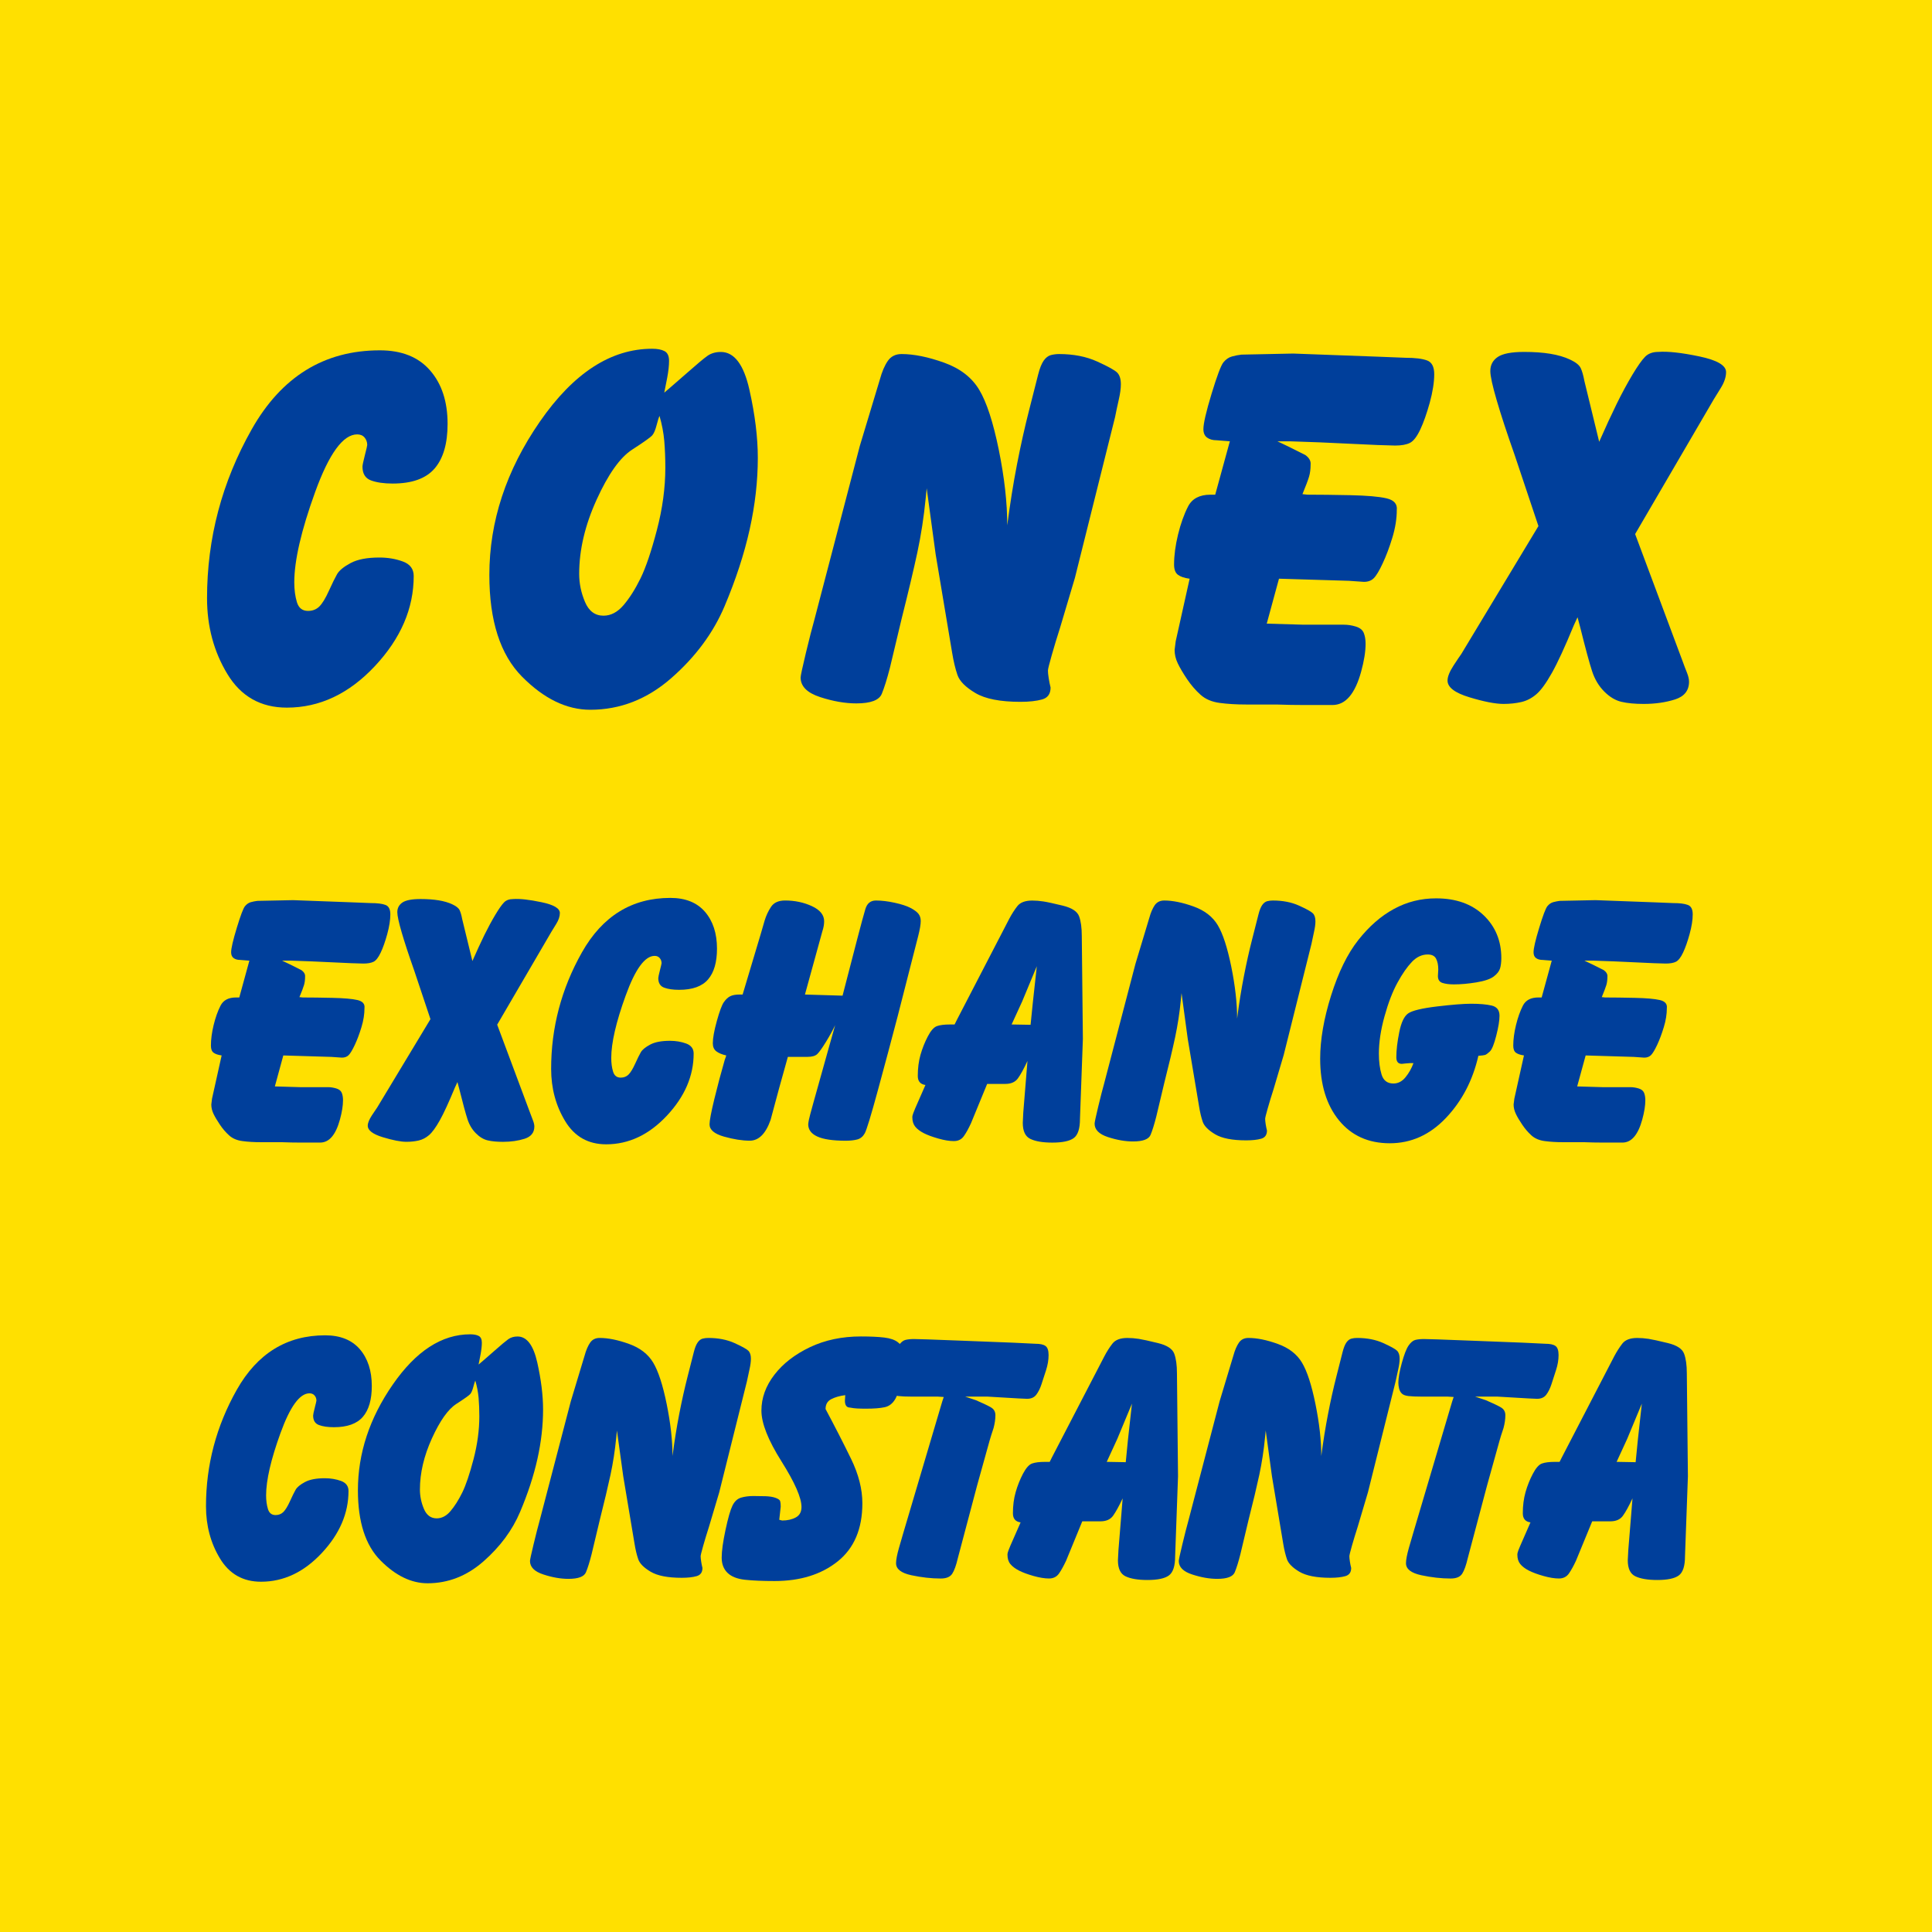 <?xml version="1.0" encoding="utf-8"?>
<!-- Generator: Adobe Illustrator 15.0.0, SVG Export Plug-In . SVG Version: 6.00 Build 0)  -->
<!DOCTYPE svg PUBLIC "-//W3C//DTD SVG 1.1//EN" "http://www.w3.org/Graphics/SVG/1.1/DTD/svg11.dtd">
<svg version="1.1" id="Layer_1_copy" xmlns="http://www.w3.org/2000/svg" xmlns:xlink="http://www.w3.org/1999/xlink" x="0px"
	 y="0px" width="85.039px" height="85.039px" viewBox="0 0 85.039 85.039" enable-background="new 0 0 85.039 85.039"
	 xml:space="preserve">
<g id="Layer_2_1_">
</g>
<rect fill="#FFE000" width="85.039" height="85.039"/>
<g enable-background="new    ">
	<path fill="#003F9B" d="M19.701,18.655c0,0.869-0.19,1.523-0.57,1.965c-0.38,0.443-0.997,0.664-1.85,0.664
		c-0.388,0-0.706-0.047-0.954-0.139c-0.248-0.093-0.372-0.295-0.372-0.606c0-0.061,0.035-0.228,0.104-0.5
		c0.07-0.271,0.105-0.422,0.105-0.454c0-0.124-0.039-0.233-0.116-0.326c-0.078-0.093-0.187-0.139-0.326-0.139
		c-0.621,0-1.237,0.845-1.85,2.536s-0.919,3.017-0.919,3.978c0,0.326,0.039,0.617,0.116,0.872c0.078,0.256,0.241,0.384,0.489,0.384
		c0.202,0,0.368-0.066,0.5-0.197c0.131-0.132,0.271-0.36,0.418-0.687c0.147-0.326,0.268-0.57,0.36-0.732
		c0.093-0.163,0.291-0.326,0.594-0.489c0.302-0.163,0.725-0.245,1.268-0.245c0.372,0,0.717,0.058,1.035,0.175
		c0.318,0.116,0.477,0.33,0.477,0.639c0,1.427-0.57,2.75-1.71,3.967c-1.14,1.217-2.431,1.826-3.874,1.826
		c-1.148,0-2.02-0.492-2.617-1.478c-0.597-0.985-0.896-2.097-0.896-3.338c0-2.637,0.655-5.114,1.966-7.433
		c1.311-2.318,3.19-3.478,5.642-3.478c0.961,0,1.698,0.295,2.209,0.884C19.445,16.895,19.701,17.678,19.701,18.655z"/>
	<path fill="#003F9B" d="M29.238,17.283l0.326-0.279l0.721-0.628c0.403-0.356,0.686-0.593,0.849-0.709
		c0.163-0.116,0.361-0.175,0.594-0.175c0.589,0,1.008,0.551,1.256,1.654s0.372,2.105,0.372,3.005c0,1.025-0.12,2.077-0.36,3.157
		c-0.241,1.08-0.609,2.206-1.105,3.379c-0.497,1.172-1.276,2.225-2.338,3.156c-1.063,0.932-2.253,1.398-3.571,1.398
		c-1.04,0-2.04-0.485-3.001-1.454c-0.962-0.969-1.442-2.462-1.442-4.479c0-2.357,0.741-4.606,2.222-6.747s3.128-3.21,4.943-3.21
		c0.232,0,0.415,0.035,0.547,0.105c0.131,0.07,0.198,0.213,0.198,0.43c0,0.202-0.027,0.451-0.082,0.744
		C29.312,16.926,29.269,17.143,29.238,17.283z M29.029,18.307c-0.031,0.062-0.074,0.197-0.128,0.407
		c-0.054,0.21-0.116,0.357-0.186,0.441c-0.07,0.086-0.369,0.299-0.896,0.64c-0.527,0.342-1.047,1.074-1.558,2.198
		c-0.512,1.125-0.768,2.215-0.768,3.269c0,0.418,0.085,0.83,0.256,1.233c0.17,0.403,0.442,0.605,0.814,0.605
		c0.325,0,0.62-0.155,0.884-0.465s0.512-0.702,0.745-1.175c0.232-0.473,0.473-1.182,0.721-2.128
		c0.248-0.945,0.372-1.861,0.372-2.745c0-0.419-0.016-0.81-0.046-1.175C29.207,19.047,29.137,18.679,29.029,18.307z"/>
	<path fill="#003F9B" d="M40.789,21.493l-0.047,0.47c-0.079,0.799-0.199,1.582-0.363,2.35c-0.165,0.768-0.395,1.738-0.691,2.913
		l-0.516,2.162c-0.124,0.485-0.244,0.869-0.359,1.151c-0.116,0.282-0.49,0.422-1.122,0.422c-0.493,0-1.026-0.093-1.596-0.279
		c-0.57-0.187-0.855-0.473-0.855-0.861c0-0.077,0.078-0.438,0.232-1.082c0.155-0.643,0.279-1.128,0.372-1.454l2.001-7.654
		l0.884-2.93c0.093-0.342,0.209-0.613,0.349-0.815c0.14-0.201,0.341-0.302,0.605-0.302c0.542,0,1.167,0.127,1.872,0.379
		c0.706,0.253,1.222,0.652,1.547,1.196c0.326,0.543,0.613,1.425,0.861,2.642c0.247,1.218,0.372,2.325,0.372,3.321
		c0.124-0.953,0.267-1.848,0.43-2.686s0.341-1.636,0.536-2.397c0.192-0.761,0.325-1.279,0.395-1.556
		c0.07-0.277,0.152-0.48,0.244-0.611c0.093-0.13,0.197-0.21,0.314-0.242c0.117-0.03,0.235-0.046,0.361-0.046
		c0.635,0,1.193,0.109,1.675,0.327c0.479,0.217,0.775,0.381,0.884,0.489c0.107,0.109,0.162,0.28,0.162,0.513
		c0,0.187-0.031,0.415-0.094,0.687c-0.061,0.272-0.116,0.524-0.161,0.757l-1.769,7.083l-0.652,2.189
		c-0.139,0.436-0.264,0.843-0.371,1.224c-0.109,0.381-0.163,0.602-0.163,0.664c0,0.079,0.011,0.19,0.034,0.338
		c0.023,0.147,0.051,0.284,0.082,0.408c0,0.279-0.124,0.454-0.373,0.524c-0.249,0.07-0.567,0.105-0.954,0.105
		c-0.887,0-1.546-0.129-1.981-0.387c-0.435-0.258-0.699-0.525-0.792-0.799c-0.094-0.274-0.171-0.6-0.233-0.976l-0.724-4.323
		L40.789,21.493z"/>
	<path fill="#003F9B" d="M56.223,19.423l0.489,0.233c0.248,0.125,0.495,0.248,0.744,0.372c0.171,0.125,0.248,0.264,0.232,0.419
		c0,0.201-0.023,0.38-0.069,0.535c-0.046,0.155-0.143,0.41-0.29,0.768l0.212,0.023c0.534,0,1.167,0.008,1.898,0.023
		c0.731,0.016,1.263,0.062,1.592,0.139c0.331,0.078,0.479,0.249,0.45,0.512c0,0.389-0.066,0.795-0.196,1.222
		c-0.13,0.426-0.271,0.802-0.425,1.128c-0.151,0.326-0.281,0.543-0.39,0.651c-0.106,0.109-0.252,0.163-0.436,0.163l-0.664-0.046
		l-3.074-0.093l-0.539,1.978l1.628,0.047h1.209c0.202,0,0.389,0,0.56,0s0.345,0.027,0.523,0.081c0.179,0.055,0.295,0.148,0.35,0.28
		c0.053,0.132,0.081,0.291,0.081,0.477c0,0.341-0.065,0.752-0.197,1.232c-0.132,0.481-0.302,0.846-0.511,1.093
		c-0.21,0.249-0.461,0.372-0.755,0.372c-0.402,0-0.809,0-1.219,0c-0.411,0-0.824-0.007-1.243-0.022H54.86
		c-0.433,0-0.824-0.023-1.172-0.07c-0.349-0.046-0.632-0.167-0.848-0.362c-0.217-0.195-0.414-0.424-0.593-0.689
		c-0.177-0.265-0.313-0.495-0.405-0.689c-0.095-0.194-0.14-0.393-0.14-0.596l0.047-0.374l0.614-2.757
		c-0.229-0.03-0.399-0.088-0.514-0.173s-0.171-0.235-0.171-0.451c0-0.4,0.058-0.84,0.174-1.318c0.116-0.477,0.263-0.89,0.441-1.237
		c0.178-0.346,0.507-0.52,0.986-0.52h0.21l0.644-2.35l-0.583-0.046c-0.171,0-0.311-0.039-0.418-0.117
		c-0.108-0.077-0.163-0.201-0.163-0.372c0-0.248,0.12-0.768,0.36-1.559c0.241-0.791,0.415-1.252,0.523-1.384
		c0.109-0.132,0.233-0.217,0.373-0.255c0.139-0.039,0.278-0.066,0.418-0.082l2.278-0.047l3.79,0.14l1.162,0.046
		c0.418,0,0.733,0.04,0.941,0.117c0.21,0.077,0.315,0.279,0.315,0.604c0,0.356-0.066,0.775-0.197,1.256
		c-0.134,0.481-0.273,0.876-0.42,1.187c-0.147,0.311-0.298,0.504-0.453,0.582s-0.373,0.117-0.651,0.117l-0.769-0.023l-2.534-0.117
		l-1.304-0.046H56.223z"/>
	<path fill="#003F9B" d="M71.972,23.507l2.094,5.609c0.061,0.171,0.124,0.334,0.187,0.49c0.061,0.156,0.092,0.289,0.092,0.397
		c0,0.39-0.205,0.651-0.615,0.783c-0.412,0.131-0.873,0.198-1.385,0.198c-0.388,0-0.713-0.031-0.977-0.093
		c-0.265-0.062-0.517-0.213-0.757-0.454c-0.239-0.241-0.418-0.539-0.534-0.896c-0.117-0.356-0.291-1-0.523-1.931l-0.117-0.441
		l-0.163,0.353c-0.387,0.942-0.71,1.641-0.965,2.096c-0.256,0.456-0.484,0.769-0.687,0.942c-0.202,0.172-0.423,0.287-0.662,0.341
		c-0.242,0.055-0.5,0.083-0.779,0.083c-0.357,0-0.858-0.097-1.501-0.292c-0.644-0.194-0.965-0.44-0.965-0.736
		c0-0.17,0.089-0.393,0.267-0.666c0.179-0.273,0.291-0.439,0.338-0.502l3.396-5.632l-1.048-3.132
		c-0.34-0.965-0.604-1.768-0.789-2.406c-0.187-0.639-0.281-1.068-0.281-1.286c0-0.265,0.108-0.471,0.326-0.619
		c0.218-0.148,0.604-0.223,1.164-0.223c0.435,0,0.818,0.027,1.151,0.082c0.332,0.055,0.624,0.139,0.871,0.256
		c0.249,0.116,0.404,0.241,0.466,0.372c0.063,0.133,0.117,0.322,0.163,0.57l0.651,2.675c0.279-0.636,0.536-1.19,0.768-1.664
		c0.232-0.473,0.466-0.903,0.697-1.291c0.233-0.387,0.42-0.651,0.56-0.791c0.14-0.14,0.334-0.21,0.581-0.21
		c0.418-0.031,1.021,0.035,1.804,0.199c0.781,0.164,1.175,0.394,1.175,0.689c0,0.218-0.078,0.452-0.233,0.701
		s-0.256,0.413-0.303,0.49L71.972,23.507z"/>
	<path fill="#003F9B" d="M12.418,42.285l0.337,0.16c0.171,0.086,0.342,0.171,0.513,0.257c0.118,0.086,0.171,0.182,0.161,0.289
		c0,0.139-0.016,0.262-0.048,0.368c-0.032,0.107-0.099,0.284-0.201,0.53l0.146,0.016c0.369,0,0.806,0.006,1.31,0.017
		c0.504,0.011,0.871,0.043,1.098,0.096c0.228,0.054,0.331,0.171,0.309,0.353c0,0.269-0.044,0.549-0.134,0.843
		c-0.089,0.294-0.187,0.554-0.292,0.778c-0.106,0.225-0.195,0.374-0.269,0.449s-0.174,0.112-0.3,0.112l-0.459-0.032l-2.119-0.064
		l-0.372,1.363l1.123,0.033h0.834c0.139,0,0.268,0,0.385,0c0.117,0,0.238,0.019,0.361,0.056s0.203,0.102,0.241,0.192
		s0.056,0.201,0.056,0.329c0,0.235-0.045,0.519-0.136,0.85c-0.091,0.333-0.208,0.584-0.352,0.755
		c-0.144,0.171-0.318,0.257-0.521,0.257c-0.278,0-0.558,0-0.841,0c-0.283,0-0.568-0.006-0.856-0.017h-0.913
		c-0.299,0-0.569-0.016-0.809-0.049c-0.24-0.031-0.435-0.114-0.584-0.249S9.8,49.684,9.678,49.501
		c-0.123-0.182-0.216-0.34-0.281-0.475c-0.064-0.135-0.096-0.271-0.096-0.411l0.032-0.258l0.423-1.901
		c-0.157-0.021-0.275-0.061-0.354-0.119c-0.079-0.059-0.118-0.162-0.118-0.312c0-0.275,0.04-0.579,0.12-0.908
		s0.181-0.613,0.304-0.854c0.123-0.239,0.349-0.358,0.68-0.358h0.144l0.444-1.62l-0.401-0.032c-0.118,0-0.214-0.026-0.289-0.08
		c-0.075-0.054-0.113-0.14-0.113-0.257c0-0.171,0.083-0.529,0.249-1.075c0.166-0.546,0.286-0.863,0.361-0.954
		c0.075-0.091,0.16-0.15,0.257-0.177c0.096-0.026,0.192-0.045,0.289-0.057l1.571-0.032l2.614,0.097l0.802,0.032
		c0.289,0,0.505,0.026,0.649,0.081c0.145,0.053,0.216,0.191,0.216,0.416c0,0.246-0.045,0.535-0.136,0.867
		c-0.091,0.331-0.187,0.604-0.289,0.817c-0.102,0.215-0.206,0.348-0.313,0.401s-0.257,0.08-0.449,0.08l-0.529-0.016l-1.749-0.08
		l-0.898-0.032H12.418z"/>
	<path fill="#003F9B" d="M21.884,45.102l1.444,3.868c0.042,0.118,0.085,0.23,0.128,0.338c0.042,0.107,0.064,0.199,0.064,0.274
		c0,0.269-0.142,0.448-0.425,0.54c-0.283,0.091-0.602,0.137-0.955,0.137c-0.268,0-0.492-0.021-0.673-0.064
		c-0.182-0.043-0.356-0.146-0.521-0.313c-0.166-0.166-0.289-0.372-0.369-0.618c-0.08-0.245-0.201-0.689-0.361-1.331l-0.081-0.305
		l-0.112,0.243c-0.268,0.649-0.49,1.131-0.666,1.445c-0.177,0.314-0.334,0.53-0.474,0.649s-0.292,0.198-0.457,0.236
		c-0.166,0.038-0.345,0.057-0.538,0.057c-0.246,0-0.591-0.067-1.035-0.201c-0.444-0.135-0.666-0.304-0.666-0.509
		c0-0.117,0.062-0.271,0.185-0.459c0.123-0.188,0.201-0.303,0.233-0.346l2.342-3.884l-0.722-2.16
		c-0.235-0.666-0.417-1.22-0.545-1.66c-0.128-0.44-0.192-0.736-0.192-0.887c0-0.183,0.075-0.324,0.225-0.427
		c0.149-0.102,0.417-0.153,0.802-0.153c0.299,0,0.564,0.02,0.794,0.057c0.23,0.038,0.431,0.096,0.602,0.177
		c0.17,0.08,0.278,0.166,0.32,0.257c0.043,0.091,0.081,0.222,0.113,0.393l0.449,1.845c0.192-0.438,0.369-0.82,0.529-1.147
		c0.16-0.325,0.321-0.622,0.481-0.89c0.161-0.268,0.289-0.449,0.385-0.546s0.23-0.145,0.401-0.145
		c0.289-0.021,0.703,0.024,1.244,0.138c0.54,0.112,0.81,0.271,0.81,0.476c0,0.15-0.054,0.311-0.161,0.483
		c-0.107,0.171-0.176,0.284-0.208,0.338L21.884,45.102z"/>
	<path fill="#003F9B" d="M31.559,41.756c0,0.599-0.131,1.051-0.394,1.355c-0.262,0.305-0.687,0.457-1.275,0.457
		c-0.268,0-0.487-0.032-0.658-0.096c-0.171-0.064-0.257-0.204-0.257-0.418c0-0.042,0.024-0.157,0.072-0.345
		c0.048-0.187,0.073-0.291,0.073-0.313c0-0.086-0.027-0.16-0.081-0.225c-0.054-0.064-0.128-0.097-0.225-0.097
		c-0.428,0-0.854,0.583-1.275,1.749c-0.423,1.166-0.634,2.08-0.634,2.743c0,0.225,0.026,0.426,0.08,0.602
		c0.053,0.177,0.166,0.265,0.337,0.265c0.139,0,0.254-0.045,0.345-0.136c0.09-0.091,0.187-0.249,0.289-0.474
		c0.102-0.225,0.185-0.393,0.249-0.505c0.064-0.113,0.201-0.225,0.409-0.337c0.208-0.113,0.5-0.169,0.875-0.169
		c0.257,0,0.495,0.04,0.714,0.12c0.219,0.081,0.329,0.228,0.329,0.441c0,0.984-0.393,1.896-1.179,2.735
		c-0.787,0.84-1.677,1.26-2.671,1.26c-0.792,0-1.393-0.339-1.805-1.02c-0.412-0.678-0.618-1.446-0.618-2.302
		c0-1.817,0.452-3.527,1.355-5.126s2.201-2.398,3.891-2.398c0.663,0,1.171,0.203,1.524,0.61
		C31.382,40.542,31.559,41.082,31.559,41.756z"/>
	<path fill="#003F9B" d="M37.086,43.825l0.653-2.519c0.159-0.61,0.276-1.04,0.351-1.292c0.075-0.251,0.23-0.377,0.465-0.377
		c0.246,0,0.518,0.032,0.817,0.097s0.532,0.14,0.697,0.225c0.166,0.086,0.283,0.172,0.353,0.257
		c0.069,0.087,0.105,0.193,0.105,0.321c0,0.15-0.038,0.373-0.113,0.668c-0.075,0.294-0.145,0.564-0.208,0.811l-0.69,2.699
		c-0.278,1.061-0.569,2.15-0.874,3.27c-0.305,1.121-0.498,1.752-0.578,1.897c-0.08,0.144-0.189,0.234-0.328,0.272
		c-0.139,0.037-0.31,0.056-0.512,0.056c-0.566,0-0.983-0.062-1.25-0.185c-0.267-0.123-0.4-0.303-0.4-0.539
		c0.011-0.118,0.04-0.263,0.088-0.435s0.094-0.339,0.136-0.499l0.721-2.575l0.241-0.853c-0.112,0.234-0.249,0.483-0.411,0.745
		c-0.162,0.263-0.286,0.437-0.372,0.522c-0.086,0.085-0.23,0.128-0.433,0.128h-0.137h-0.729l-0.38,1.364
		c-0.127,0.47-0.254,0.94-0.38,1.411c-0.215,0.609-0.52,0.914-0.917,0.914c-0.333,0-0.71-0.06-1.134-0.179
		c-0.424-0.12-0.636-0.3-0.636-0.539c0-0.163,0.071-0.536,0.212-1.119c0.142-0.582,0.294-1.156,0.458-1.723
		c0.033-0.087,0.055-0.15,0.065-0.192c-0.186-0.041-0.331-0.102-0.435-0.18c-0.104-0.079-0.156-0.196-0.156-0.354
		c0-0.229,0.059-0.557,0.176-0.979c0.118-0.424,0.219-0.698,0.304-0.823c0.085-0.125,0.179-0.215,0.28-0.267
		c0.102-0.053,0.243-0.078,0.424-0.078h0.128l0.792-2.647c0.054-0.192,0.113-0.396,0.177-0.609c0.064-0.214,0.158-0.415,0.281-0.603
		c0.124-0.187,0.33-0.28,0.619-0.28c0.428,0,0.822,0.083,1.181,0.249c0.358,0.166,0.538,0.388,0.538,0.665
		c0,0.14-0.027,0.289-0.081,0.45l-0.764,2.775L37.086,43.825z"/>
	<path fill="#003F9B" d="M43.452,47.707l-0.712,1.731c-0.106,0.232-0.21,0.421-0.313,0.567c-0.102,0.147-0.249,0.221-0.442,0.221
		c-0.192,0-0.419-0.036-0.681-0.111c-0.262-0.074-0.477-0.153-0.642-0.237c-0.166-0.086-0.292-0.181-0.377-0.286
		c-0.085-0.106-0.128-0.244-0.128-0.414c0-0.053,0.016-0.119,0.048-0.198s0.059-0.146,0.08-0.199l0.449-1.024
		c-0.225-0.032-0.337-0.165-0.337-0.398c0-0.34,0.04-0.651,0.12-0.933c0.081-0.282,0.188-0.551,0.321-0.806
		c0.133-0.256,0.268-0.406,0.401-0.454s0.324-0.072,0.569-0.072h0.209l0.096-0.193l2.31-4.459c0.107-0.202,0.225-0.388,0.354-0.554
		c0.128-0.166,0.348-0.249,0.658-0.249c0.159,0,0.325,0.014,0.496,0.04s0.455,0.089,0.852,0.185
		c0.395,0.097,0.633,0.252,0.714,0.467c0.079,0.214,0.119,0.504,0.119,0.867l0.048,4.531l-0.128,3.519
		c0,0.43-0.091,0.71-0.272,0.844s-0.497,0.201-0.946,0.201c-0.417,0-0.738-0.054-0.962-0.161c-0.227-0.106-0.337-0.343-0.337-0.707
		l0.021-0.448l0.185-2.277c-0.164,0.353-0.307,0.609-0.424,0.77c-0.119,0.161-0.303,0.24-0.551,0.24H43.452z M45.362,45.108
		l0.098-0.967l0.176-1.611l-0.643,1.547l-0.466,1.016L45.362,45.108z"/>
	<path fill="#003F9B" d="M52.007,43.713l-0.033,0.323c-0.053,0.552-0.138,1.092-0.25,1.621c-0.113,0.529-0.272,1.199-0.477,2.009
		l-0.355,1.491c-0.086,0.335-0.168,0.6-0.248,0.794c-0.079,0.194-0.338,0.291-0.773,0.291c-0.34,0-0.707-0.063-1.102-0.192
		c-0.394-0.129-0.589-0.326-0.589-0.593c0-0.055,0.053-0.303,0.159-0.747c0.106-0.443,0.193-0.777,0.257-1.003l1.381-5.278
		l0.609-2.021c0.064-0.235,0.145-0.423,0.239-0.562c0.098-0.139,0.235-0.209,0.419-0.209c0.373,0,0.804,0.087,1.291,0.262
		c0.485,0.174,0.841,0.449,1.066,0.824c0.225,0.375,0.422,0.982,0.594,1.822c0.171,0.84,0.258,1.604,0.258,2.29
		c0.084-0.657,0.183-1.274,0.296-1.853c0.112-0.577,0.234-1.128,0.369-1.652c0.134-0.524,0.225-0.882,0.273-1.073
		c0.047-0.19,0.103-0.331,0.167-0.421s0.137-0.146,0.217-0.168c0.081-0.021,0.163-0.031,0.249-0.031
		c0.438,0,0.824,0.075,1.154,0.225c0.332,0.151,0.536,0.263,0.609,0.338c0.075,0.075,0.113,0.193,0.113,0.354
		c0,0.129-0.022,0.287-0.064,0.474c-0.042,0.188-0.08,0.362-0.111,0.522l-1.221,4.885l-0.448,1.511
		c-0.097,0.3-0.183,0.581-0.257,0.844c-0.075,0.262-0.112,0.415-0.112,0.457c0,0.054,0.008,0.132,0.023,0.233
		c0.018,0.102,0.034,0.196,0.057,0.281c0,0.192-0.085,0.313-0.257,0.361c-0.171,0.049-0.391,0.072-0.658,0.072
		c-0.611,0-1.067-0.089-1.366-0.267c-0.301-0.179-0.482-0.363-0.547-0.552s-0.118-0.413-0.16-0.672l-0.5-2.981L52.007,43.713z"/>
	<path fill="#003F9B" d="M65.072,46.472c-0.246,1.081-0.723,1.992-1.428,2.736c-0.706,0.743-1.529,1.114-2.471,1.114
		s-1.688-0.337-2.238-1.011c-0.55-0.674-0.826-1.577-0.826-2.711c0-0.834,0.16-1.762,0.481-2.783s0.719-1.835,1.195-2.438
		c0.477-0.604,0.999-1.062,1.573-1.372c0.571-0.311,1.188-0.465,1.852-0.465c0.877,0,1.574,0.248,2.095,0.745
		c0.519,0.498,0.777,1.126,0.777,1.886c0,0.182-0.02,0.335-0.057,0.457c-0.038,0.123-0.13,0.241-0.28,0.354
		c-0.149,0.111-0.403,0.198-0.762,0.257s-0.688,0.088-0.987,0.088c-0.203,0-0.371-0.021-0.504-0.064
		c-0.135-0.043-0.201-0.145-0.201-0.305l0.016-0.289c0-0.192-0.032-0.351-0.097-0.474c-0.064-0.122-0.187-0.184-0.368-0.184
		c-0.257,0-0.489,0.109-0.699,0.329c-0.208,0.219-0.42,0.523-0.633,0.914c-0.215,0.391-0.404,0.885-0.57,1.483
		c-0.166,0.6-0.247,1.146-0.247,1.637c0,0.354,0.039,0.661,0.119,0.923c0.081,0.262,0.255,0.393,0.521,0.393
		c0.203,0,0.381-0.091,0.529-0.272c0.15-0.182,0.269-0.391,0.353-0.626h-0.144l-0.209,0.016l-0.159,0.017
		c-0.162,0-0.242-0.096-0.242-0.289c0-0.31,0.043-0.679,0.129-1.106s0.216-0.704,0.394-0.827c0.177-0.122,0.599-0.224,1.268-0.305
		c0.669-0.079,1.168-0.119,1.499-0.119c0.374,0,0.677,0.026,0.907,0.08s0.345,0.203,0.345,0.448c0,0.215-0.049,0.509-0.145,0.883
		c-0.096,0.375-0.189,0.604-0.28,0.69c-0.091,0.085-0.161,0.137-0.208,0.152C65.321,46.448,65.223,46.462,65.072,46.472z"/>
	<path fill="#003F9B" d="M69.741,42.285l0.337,0.16c0.171,0.086,0.343,0.171,0.514,0.257c0.117,0.086,0.171,0.182,0.16,0.289
		c0,0.139-0.016,0.262-0.047,0.368c-0.033,0.107-0.1,0.284-0.201,0.53l0.146,0.016c0.37,0,0.806,0.006,1.311,0.017
		c0.504,0.011,0.871,0.043,1.098,0.096c0.228,0.054,0.331,0.171,0.309,0.353c0,0.269-0.044,0.549-0.135,0.843
		c-0.089,0.294-0.187,0.554-0.291,0.778c-0.106,0.225-0.196,0.374-0.27,0.449s-0.174,0.112-0.301,0.112l-0.457-0.032l-2.12-0.064
		l-0.373,1.363l1.123,0.033h0.835c0.139,0,0.267,0,0.384,0c0.118,0,0.238,0.019,0.362,0.056c0.122,0.037,0.202,0.102,0.24,0.192
		c0.037,0.091,0.056,0.201,0.056,0.329c0,0.235-0.045,0.519-0.136,0.85c-0.091,0.333-0.209,0.584-0.353,0.755
		c-0.145,0.171-0.316,0.257-0.521,0.257c-0.277,0-0.558,0-0.84,0c-0.283,0-0.568-0.006-0.856-0.017h-0.914
		c-0.298,0-0.567-0.016-0.809-0.049c-0.239-0.031-0.434-0.114-0.584-0.249c-0.148-0.135-0.285-0.293-0.407-0.476
		c-0.124-0.182-0.217-0.34-0.28-0.475c-0.064-0.135-0.098-0.271-0.098-0.411l0.033-0.258l0.423-1.901
		c-0.156-0.021-0.274-0.061-0.354-0.119c-0.078-0.059-0.117-0.162-0.117-0.312c0-0.275,0.041-0.579,0.121-0.908
		s0.182-0.613,0.304-0.854c0.122-0.239,0.35-0.358,0.68-0.358h0.145l0.444-1.62l-0.4-0.032c-0.119,0-0.215-0.026-0.29-0.08
		s-0.111-0.14-0.111-0.257c0-0.171,0.081-0.529,0.248-1.075c0.166-0.546,0.286-0.863,0.361-0.954c0.074-0.091,0.16-0.15,0.257-0.177
		c0.096-0.026,0.191-0.045,0.288-0.057l1.572-0.032l2.613,0.097l0.802,0.032c0.288,0,0.505,0.026,0.648,0.081
		c0.145,0.053,0.217,0.191,0.217,0.416c0,0.246-0.046,0.535-0.137,0.867c-0.091,0.331-0.187,0.604-0.288,0.817
		c-0.102,0.215-0.207,0.348-0.313,0.401s-0.257,0.08-0.448,0.08l-0.529-0.016l-1.749-0.08l-0.898-0.032H69.741z"/>
	<path fill="#003F9B" d="M16.365,61.008c0,0.6-0.131,1.051-0.393,1.355c-0.262,0.305-0.688,0.457-1.275,0.457
		c-0.268,0-0.487-0.032-0.658-0.096c-0.171-0.064-0.256-0.203-0.256-0.417c0-0.043,0.024-0.158,0.072-0.345
		c0.048-0.188,0.073-0.292,0.073-0.313c0-0.086-0.027-0.16-0.081-0.225c-0.054-0.063-0.128-0.096-0.225-0.096
		c-0.428,0-0.853,0.583-1.275,1.748c-0.423,1.166-0.634,2.081-0.634,2.743c0,0.226,0.027,0.426,0.081,0.603
		c0.053,0.176,0.166,0.265,0.336,0.265c0.139,0,0.254-0.046,0.345-0.137c0.09-0.091,0.187-0.248,0.289-0.473
		c0.102-0.226,0.185-0.394,0.249-0.506c0.064-0.112,0.2-0.225,0.409-0.337c0.209-0.112,0.5-0.168,0.875-0.168
		c0.257,0,0.495,0.04,0.714,0.119c0.219,0.081,0.329,0.228,0.329,0.441c0,0.984-0.393,1.896-1.179,2.735
		c-0.786,0.84-1.677,1.26-2.671,1.26c-0.792,0-1.393-0.339-1.805-1.019c-0.412-0.679-0.618-1.446-0.618-2.302
		c0-1.818,0.452-3.527,1.355-5.127c0.904-1.599,2.201-2.398,3.891-2.398c0.663,0,1.171,0.204,1.524,0.61
		C16.188,59.794,16.365,60.334,16.365,61.008z"/>
	<path fill="#003F9B" d="M21.065,60.062l0.225-0.192l0.497-0.434c0.278-0.246,0.474-0.409,0.585-0.489
		c0.112-0.08,0.249-0.12,0.409-0.12c0.406,0,0.695,0.38,0.867,1.141c0.17,0.761,0.256,1.451,0.256,2.072
		c0,0.707-0.083,1.434-0.249,2.178c-0.166,0.744-0.42,1.521-0.762,2.329c-0.342,0.81-0.88,1.535-1.612,2.178
		c-0.733,0.643-1.554,0.964-2.462,0.964c-0.717,0-1.407-0.335-2.07-1.003c-0.664-0.668-0.995-1.698-0.995-3.089
		c0-1.625,0.511-3.177,1.533-4.652c1.021-1.476,2.158-2.214,3.409-2.214c0.161,0,0.286,0.024,0.377,0.072
		c0.09,0.049,0.136,0.147,0.136,0.297c0,0.14-0.019,0.311-0.056,0.513C21.116,59.815,21.087,59.965,21.065,60.062z M20.921,60.768
		c-0.021,0.043-0.05,0.136-0.088,0.28s-0.081,0.246-0.128,0.305c-0.048,0.06-0.254,0.207-0.618,0.441
		c-0.364,0.235-0.722,0.74-1.075,1.516c-0.353,0.776-0.529,1.527-0.529,2.254c0,0.289,0.058,0.573,0.176,0.852
		c0.117,0.277,0.305,0.416,0.562,0.416c0.225,0,0.428-0.106,0.609-0.32s0.353-0.484,0.514-0.81c0.161-0.327,0.326-0.815,0.498-1.469
		c0.17-0.652,0.256-1.283,0.256-1.893c0-0.289-0.011-0.559-0.032-0.811C21.044,61.278,20.996,61.024,20.921,60.768z"/>
	<path fill="#003F9B" d="M27.155,62.966l-0.032,0.323c-0.054,0.552-0.137,1.091-0.25,1.621c-0.114,0.528-0.273,1.198-0.477,2.008
		l-0.356,1.491c-0.085,0.335-0.167,0.6-0.248,0.794c-0.08,0.194-0.337,0.292-0.773,0.292c-0.34,0-0.708-0.064-1.101-0.193
		c-0.393-0.128-0.59-0.325-0.59-0.593c0-0.054,0.054-0.303,0.161-0.746s0.192-0.778,0.256-1.003l1.379-5.278l0.61-2.021
		c0.064-0.235,0.145-0.422,0.241-0.562c0.096-0.139,0.235-0.208,0.417-0.208c0.375,0,0.805,0.087,1.292,0.262
		c0.486,0.174,0.842,0.448,1.066,0.823c0.225,0.375,0.423,0.982,0.594,1.822s0.257,1.604,0.257,2.29
		c0.085-0.656,0.185-1.274,0.297-1.852c0.112-0.578,0.235-1.128,0.369-1.653c0.134-0.524,0.225-0.882,0.273-1.073
		c0.048-0.19,0.104-0.33,0.169-0.421c0.063-0.09,0.136-0.146,0.216-0.167c0.081-0.021,0.163-0.031,0.249-0.031
		c0.438,0,0.824,0.075,1.155,0.225c0.332,0.15,0.535,0.263,0.61,0.338c0.075,0.075,0.113,0.192,0.113,0.353
		c0,0.129-0.022,0.287-0.064,0.475c-0.043,0.188-0.08,0.361-0.112,0.522l-1.219,4.884l-0.45,1.511
		c-0.096,0.3-0.182,0.581-0.256,0.844s-0.112,0.415-0.112,0.457c0,0.055,0.008,0.132,0.024,0.233
		c0.016,0.103,0.034,0.196,0.056,0.281c0,0.193-0.085,0.313-0.257,0.361c-0.171,0.049-0.391,0.073-0.658,0.073
		c-0.611,0-1.066-0.09-1.366-0.268c-0.3-0.179-0.483-0.362-0.546-0.552c-0.065-0.188-0.119-0.413-0.161-0.672l-0.499-2.981
		L27.155,62.966z"/>
	<path fill="#003F9B" d="M37.205,61.409c-0.246,0.031-0.452,0.091-0.618,0.177c-0.166,0.085-0.249,0.23-0.249,0.434
		c0.417,0.783,0.792,1.514,1.123,2.194s0.497,1.332,0.497,1.953c0,1.126-0.361,1.978-1.083,2.557
		c-0.722,0.578-1.65,0.867-2.783,0.867c-0.524,0-0.958-0.019-1.3-0.056c-0.342-0.037-0.599-0.139-0.77-0.305
		c-0.171-0.167-0.256-0.389-0.256-0.667c0-0.289,0.056-0.695,0.168-1.221c0.112-0.524,0.214-0.881,0.305-1.067
		c0.091-0.188,0.216-0.305,0.377-0.354c0.16-0.048,0.342-0.072,0.545-0.072c0.171,0,0.348,0.003,0.53,0.008
		c0.182,0.006,0.331,0.03,0.449,0.073c0.117,0.043,0.184,0.091,0.2,0.145s0.024,0.134,0.024,0.241l-0.064,0.579l0.128,0.032
		c0.235,0,0.436-0.046,0.602-0.137c0.166-0.091,0.249-0.243,0.249-0.458c0-0.407-0.294-1.077-0.882-2.01
		c-0.588-0.932-0.882-1.677-0.882-2.233c0-0.558,0.19-1.083,0.569-1.576s0.901-0.897,1.564-1.214
		c0.663-0.315,1.412-0.474,2.246-0.474c0.417,0,0.759,0.016,1.027,0.048c0.267,0.032,0.468,0.102,0.602,0.209
		s0.214,0.208,0.241,0.305c0.026,0.097,0.04,0.215,0.04,0.354c0,0.3-0.035,0.623-0.104,0.971c-0.069,0.349-0.163,0.629-0.28,0.843
		c-0.118,0.215-0.279,0.343-0.481,0.385c-0.203,0.044-0.471,0.064-0.802,0.064c-0.161,0-0.294-0.002-0.401-0.008
		c-0.107-0.005-0.214-0.019-0.321-0.04c-0.15,0-0.225-0.103-0.225-0.306L37.205,61.409z"/>
	<path fill="#003F9B" d="M42.483,61.473l0.48,0.161c0.32,0.139,0.543,0.246,0.666,0.32c0.123,0.075,0.185,0.188,0.185,0.338
		c0,0.171-0.026,0.357-0.08,0.561c-0.086,0.257-0.144,0.444-0.177,0.562l-0.545,1.958l-0.851,3.209
		c-0.074,0.32-0.157,0.55-0.248,0.688c-0.091,0.14-0.259,0.21-0.504,0.21c-0.416,0-0.848-0.049-1.296-0.145
		c-0.449-0.097-0.672-0.272-0.672-0.528c0-0.15,0.043-0.374,0.128-0.673c0.085-0.299,0.144-0.502,0.176-0.608l1.731-5.844
		l0.064-0.192l-0.273-0.017h-0.865h-0.273c-0.246,0-0.438-0.008-0.577-0.024c-0.139-0.016-0.238-0.053-0.296-0.112
		c-0.059-0.059-0.099-0.135-0.12-0.227c-0.022-0.091-0.032-0.175-0.032-0.25c0-0.204,0.051-0.492,0.152-0.864
		c0.101-0.371,0.2-0.626,0.296-0.767c0.096-0.14,0.195-0.223,0.296-0.25c0.102-0.026,0.227-0.04,0.377-0.04l0.609,0.016l1.698,0.064
		l2.053,0.08l0.993,0.048c0.204,0,0.35,0.032,0.44,0.097c0.091,0.063,0.137,0.198,0.137,0.4c0,0.215-0.038,0.437-0.111,0.666
		c-0.076,0.23-0.143,0.437-0.201,0.618s-0.135,0.335-0.226,0.457c-0.091,0.123-0.228,0.185-0.409,0.185l-0.385-0.017l-1.363-0.08
		h-0.77H42.483z"/>
	<path fill="#003F9B" d="M47.639,66.96l-0.711,1.731c-0.108,0.231-0.212,0.42-0.313,0.566c-0.102,0.147-0.249,0.222-0.441,0.222
		c-0.191,0-0.42-0.037-0.682-0.111s-0.477-0.154-0.641-0.238c-0.166-0.086-0.292-0.181-0.378-0.286
		c-0.087-0.105-0.128-0.243-0.128-0.413c0-0.053,0.016-0.119,0.048-0.198c0.031-0.079,0.058-0.146,0.08-0.199l0.45-1.024
		c-0.227-0.032-0.338-0.166-0.338-0.399c0-0.34,0.039-0.65,0.121-0.933c0.08-0.282,0.187-0.55,0.319-0.806
		c0.135-0.255,0.269-0.406,0.401-0.454c0.135-0.048,0.324-0.072,0.57-0.072h0.208l0.096-0.193l2.312-4.458
		c0.106-0.203,0.224-0.388,0.353-0.554c0.128-0.166,0.348-0.249,0.657-0.249c0.16,0,0.326,0.013,0.499,0.039
		c0.17,0.027,0.454,0.089,0.849,0.186c0.396,0.096,0.635,0.251,0.715,0.466c0.08,0.214,0.12,0.504,0.12,0.867l0.047,4.532
		l-0.127,3.518c0,0.43-0.092,0.71-0.273,0.844s-0.497,0.201-0.946,0.201c-0.417,0-0.738-0.054-0.962-0.161
		c-0.225-0.106-0.337-0.342-0.337-0.706l0.023-0.449l0.185-2.277c-0.166,0.354-0.309,0.609-0.426,0.771
		c-0.119,0.16-0.303,0.24-0.551,0.24H47.639z M49.551,64.36l0.095-0.967l0.178-1.611l-0.643,1.548l-0.467,1.015L49.551,64.36z"/>
	<path fill="#003F9B" d="M55.712,62.966l-0.032,0.323c-0.054,0.552-0.137,1.091-0.249,1.621c-0.114,0.528-0.272,1.198-0.479,2.008
		l-0.355,1.491c-0.084,0.335-0.167,0.6-0.247,0.794s-0.337,0.292-0.772,0.292c-0.342,0-0.708-0.064-1.102-0.193
		c-0.394-0.128-0.591-0.325-0.591-0.593c0-0.054,0.054-0.303,0.161-0.746c0.106-0.443,0.193-0.778,0.256-1.003l1.38-5.278
		l0.609-2.021c0.064-0.235,0.145-0.422,0.241-0.562c0.096-0.139,0.235-0.208,0.417-0.208c0.375,0,0.806,0.087,1.291,0.262
		c0.487,0.174,0.843,0.448,1.067,0.823c0.226,0.375,0.423,0.982,0.594,1.822s0.257,1.604,0.257,2.29
		c0.086-0.656,0.185-1.274,0.298-1.852c0.111-0.578,0.234-1.128,0.368-1.653c0.133-0.524,0.224-0.882,0.272-1.073
		c0.049-0.19,0.104-0.33,0.169-0.421c0.064-0.09,0.137-0.146,0.217-0.167c0.079-0.021,0.162-0.031,0.249-0.031
		c0.437,0,0.822,0.075,1.154,0.225c0.331,0.15,0.534,0.263,0.609,0.338s0.113,0.192,0.113,0.353c0,0.129-0.022,0.287-0.064,0.475
		c-0.044,0.188-0.08,0.361-0.113,0.522l-1.219,4.884l-0.449,1.511c-0.096,0.3-0.182,0.581-0.257,0.844s-0.111,0.415-0.111,0.457
		c0,0.055,0.008,0.132,0.023,0.233c0.016,0.103,0.034,0.196,0.057,0.281c0,0.193-0.087,0.313-0.258,0.361
		c-0.172,0.049-0.392,0.073-0.659,0.073c-0.609,0-1.065-0.09-1.366-0.268c-0.299-0.179-0.481-0.362-0.545-0.552
		c-0.064-0.188-0.119-0.413-0.162-0.672l-0.498-2.981L55.712,62.966z"/>
	<path fill="#003F9B" d="M64.928,61.473l0.481,0.161c0.321,0.139,0.542,0.246,0.666,0.32c0.122,0.075,0.185,0.188,0.185,0.338
		c0,0.171-0.026,0.357-0.08,0.561c-0.086,0.257-0.146,0.444-0.177,0.562l-0.545,1.958l-0.852,3.209
		c-0.075,0.32-0.156,0.55-0.247,0.688c-0.091,0.14-0.26,0.21-0.505,0.21c-0.416,0-0.848-0.049-1.295-0.145
		c-0.448-0.097-0.673-0.272-0.673-0.528c0-0.15,0.043-0.374,0.127-0.673c0.086-0.299,0.146-0.502,0.177-0.608l1.731-5.844
		l0.064-0.192l-0.272-0.017h-0.866h-0.271c-0.246,0-0.438-0.008-0.578-0.024c-0.14-0.016-0.238-0.053-0.296-0.112
		c-0.06-0.059-0.099-0.135-0.121-0.227c-0.021-0.091-0.031-0.175-0.031-0.25c0-0.204,0.051-0.492,0.152-0.864
		c0.102-0.371,0.2-0.626,0.296-0.767c0.096-0.14,0.196-0.223,0.296-0.25c0.103-0.026,0.228-0.04,0.378-0.04l0.608,0.016l1.699,0.064
		l2.051,0.08l0.994,0.048c0.203,0,0.351,0.032,0.441,0.097c0.091,0.063,0.137,0.198,0.137,0.4c0,0.215-0.038,0.437-0.113,0.666
		c-0.075,0.23-0.141,0.437-0.2,0.618s-0.134,0.335-0.225,0.457c-0.091,0.123-0.227,0.185-0.409,0.185l-0.385-0.017l-1.365-0.08
		h-0.769H64.928z"/>
	<path fill="#003F9B" d="M70.084,66.96l-0.713,1.731c-0.106,0.231-0.211,0.42-0.312,0.566c-0.102,0.147-0.249,0.222-0.441,0.222
		c-0.193,0-0.42-0.037-0.682-0.111c-0.264-0.074-0.477-0.154-0.643-0.238c-0.166-0.086-0.292-0.181-0.376-0.286
		c-0.086-0.105-0.129-0.243-0.129-0.413c0-0.053,0.016-0.119,0.047-0.198c0.033-0.079,0.06-0.146,0.082-0.199l0.448-1.024
		c-0.225-0.032-0.337-0.166-0.337-0.399c0-0.34,0.04-0.65,0.12-0.933s0.187-0.55,0.321-0.806c0.134-0.255,0.267-0.406,0.401-0.454
		c0.133-0.048,0.322-0.072,0.568-0.072h0.209l0.097-0.193l2.31-4.458c0.108-0.203,0.226-0.388,0.354-0.554
		c0.128-0.166,0.348-0.249,0.657-0.249c0.16,0,0.326,0.013,0.497,0.039c0.171,0.027,0.454,0.089,0.851,0.186
		c0.395,0.096,0.633,0.251,0.713,0.466c0.081,0.214,0.121,0.504,0.121,0.867l0.048,4.532l-0.128,3.518
		c0,0.43-0.091,0.71-0.272,0.844s-0.497,0.201-0.946,0.201c-0.417,0-0.738-0.054-0.964-0.161c-0.225-0.106-0.337-0.342-0.337-0.706
		l0.023-0.449l0.185-2.277c-0.166,0.354-0.307,0.609-0.426,0.771c-0.117,0.16-0.301,0.24-0.55,0.24H70.084z M71.994,64.36
		l0.096-0.967l0.177-1.611l-0.643,1.548l-0.467,1.015L71.994,64.36z"/>
</g>
</svg>
